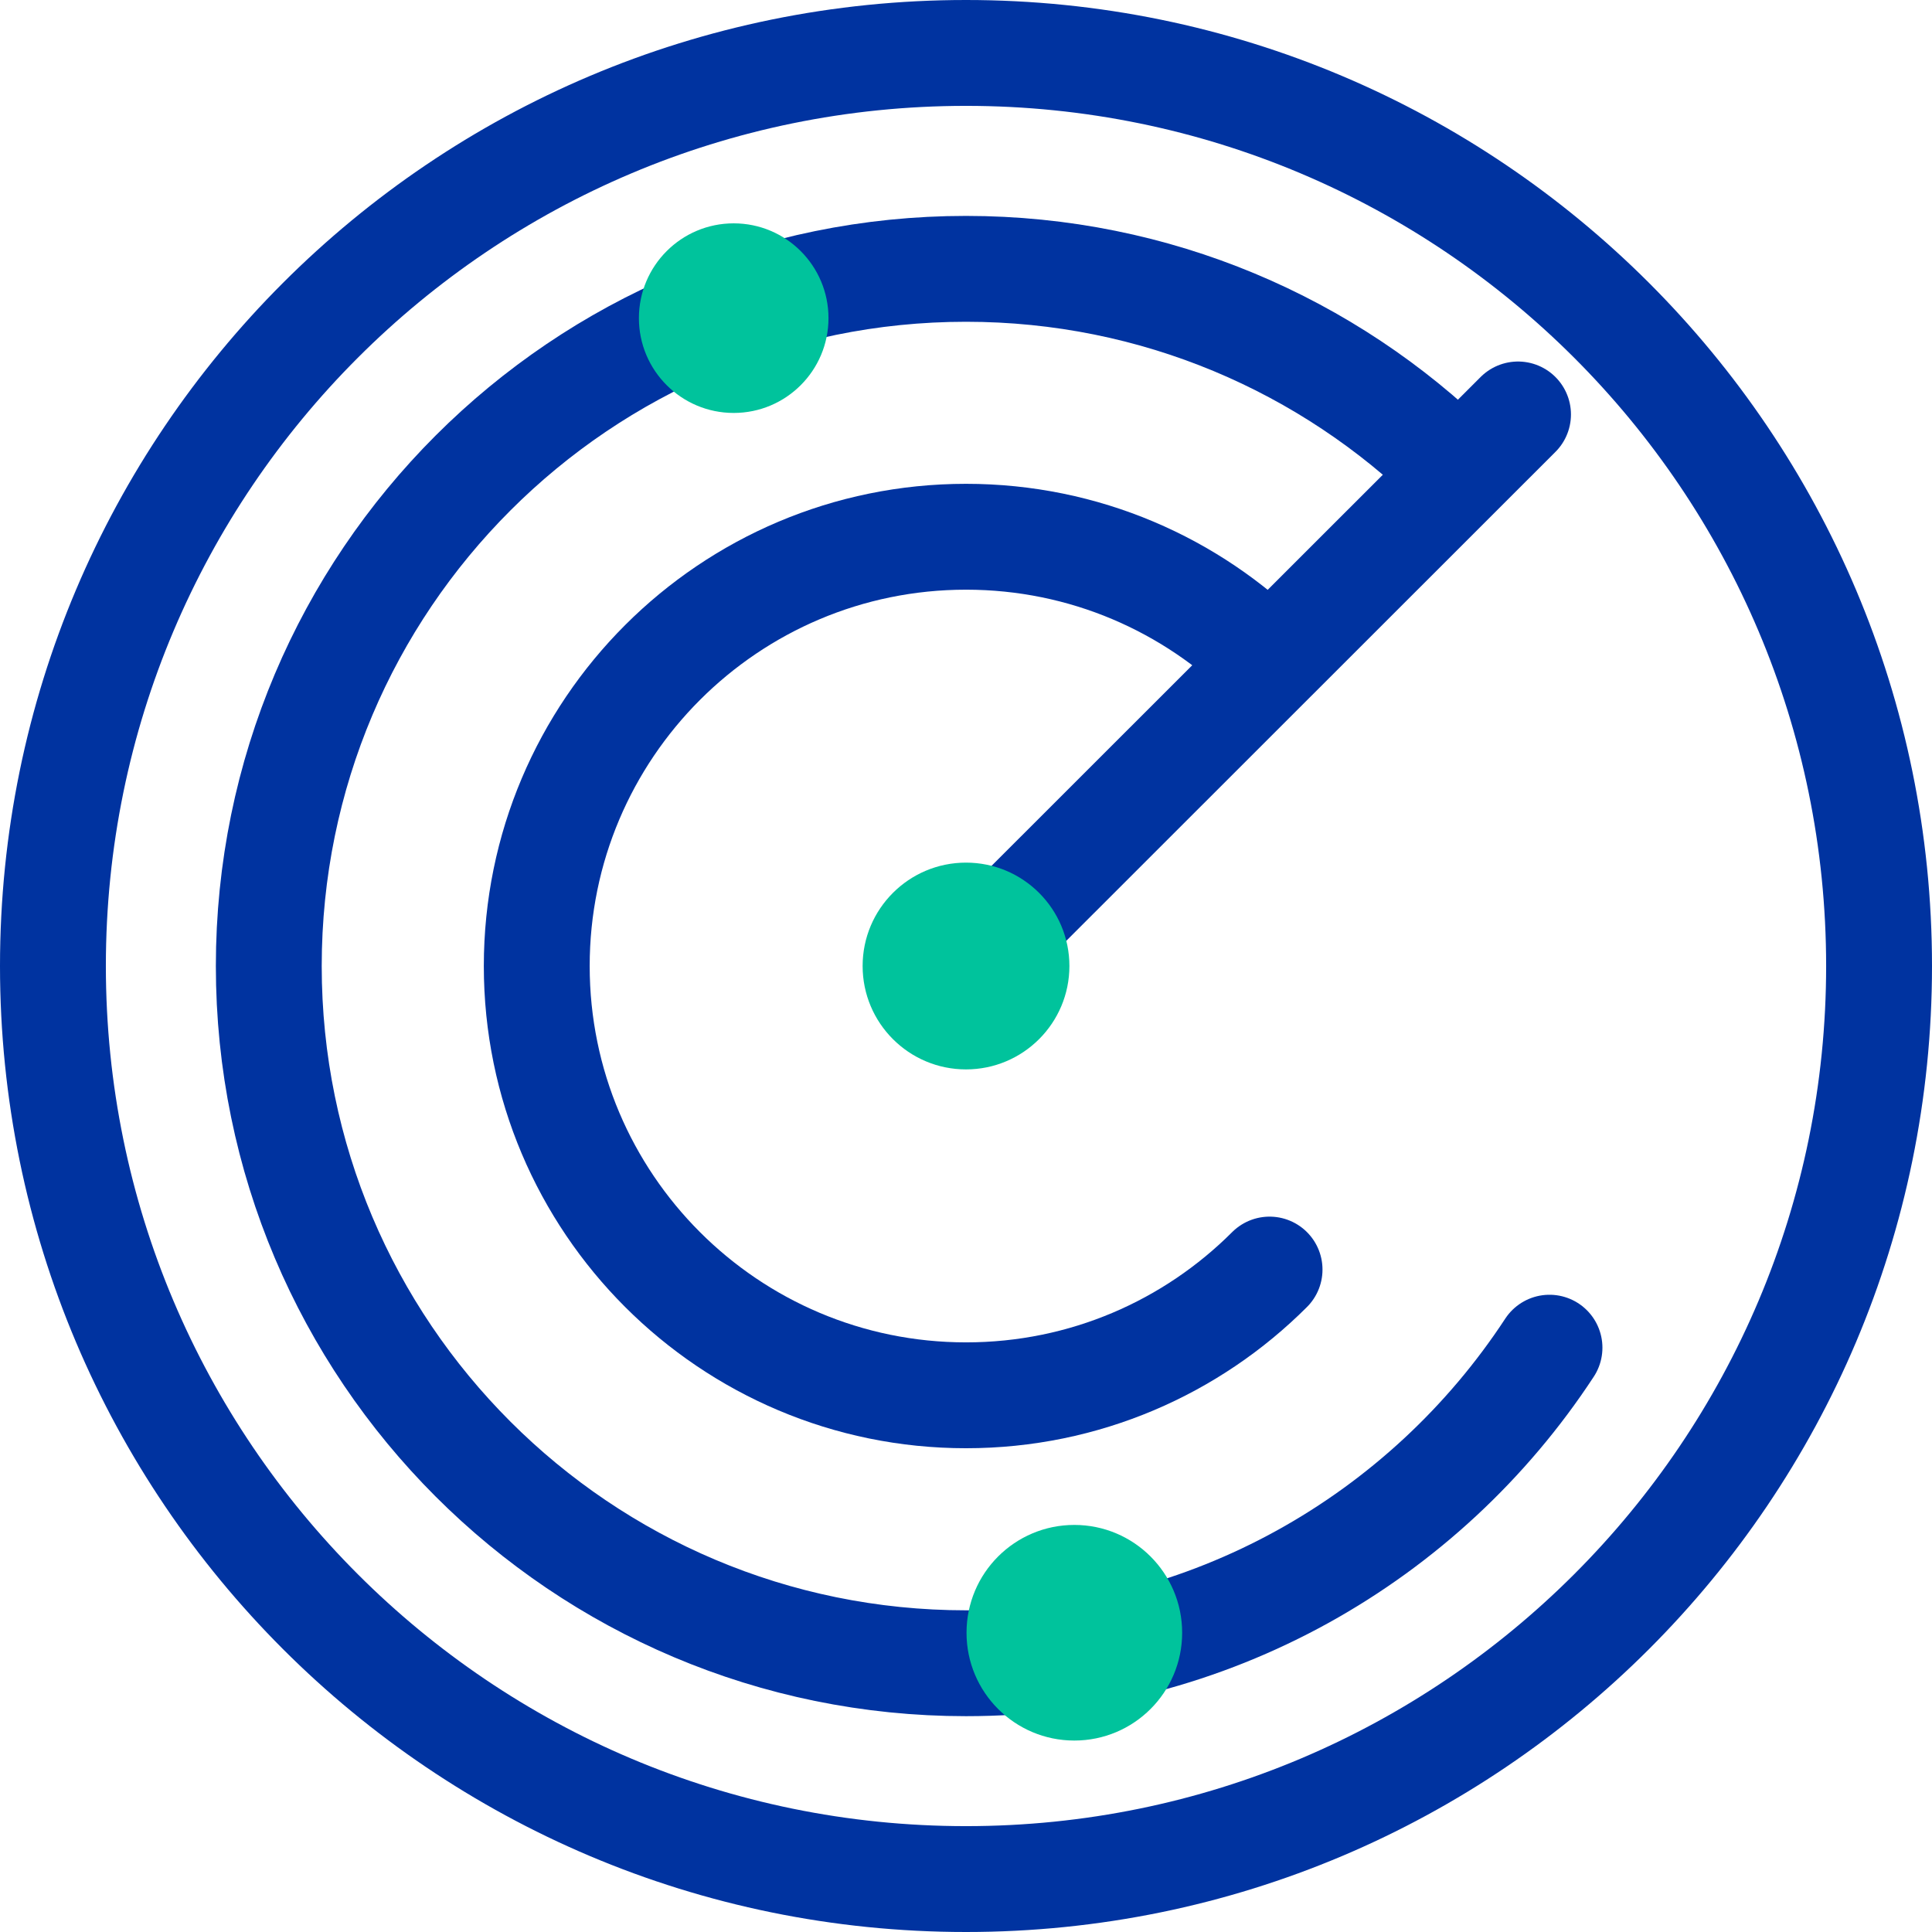 <svg width="73" height="73" viewBox="0 0 73 73" fill="none" xmlns="http://www.w3.org/2000/svg">
<path d="M58.547 50.922C53.843 58.104 45.723 62.845 36.5 62.845C21.95 62.845 10.156 51.052 10.156 36.502C10.156 21.952 21.95 10.158 36.5 10.158C43.682 10.158 50.196 13.035 54.947 17.693" stroke="#0033A0" stroke-width="4" stroke-miterlimit="10" stroke-linecap="round" stroke-linejoin="round"/>
<path d="M47.97 47.97C45.038 50.903 40.983 52.721 36.501 52.721C27.547 52.721 20.281 45.456 20.281 36.501C20.281 27.547 27.547 20.281 36.501 20.281C40.974 20.281 45.02 22.091 47.952 25.014" stroke="#0033A0" stroke-width="4" stroke-miterlimit="10" stroke-linecap="round" stroke-linejoin="round"/>
<path d="M36.5 71C55.554 71 71 55.554 71 36.5C71 17.446 55.554 2 36.5 2C17.446 2 2 17.446 2 36.5C2 55.554 17.446 71 36.5 71Z" stroke="#0033A0" stroke-width="4" stroke-miterlimit="10" stroke-linecap="round" stroke-linejoin="round"/>
<path d="M36.164 36.844L57.358 15.66" stroke="#0033A0" stroke-width="4" stroke-miterlimit="10" stroke-linecap="round" stroke-linejoin="round"/>
<path d="M27.722 15.603C29.701 15.603 31.304 13.999 31.304 12.021C31.304 10.043 29.701 8.439 27.722 8.439C25.744 8.439 24.141 10.043 24.141 12.021C24.141 13.999 25.744 15.603 27.722 15.603Z" fill="#00C39C"/>
<path d="M36.5 40.407C38.658 40.407 40.407 38.658 40.407 36.5C40.407 34.343 38.658 32.594 36.5 32.594C34.343 32.594 32.594 34.343 32.594 36.5C32.594 38.658 34.343 40.407 36.5 40.407Z" fill="#00C39C"/>
<path d="M40.593 65.766C42.843 65.766 44.667 63.943 44.667 61.693C44.667 59.443 42.843 57.619 40.593 57.619C38.343 57.619 36.52 59.443 36.52 61.693C36.52 63.943 38.343 65.766 40.593 65.766Z" fill="#00C39C"/>
</svg>
